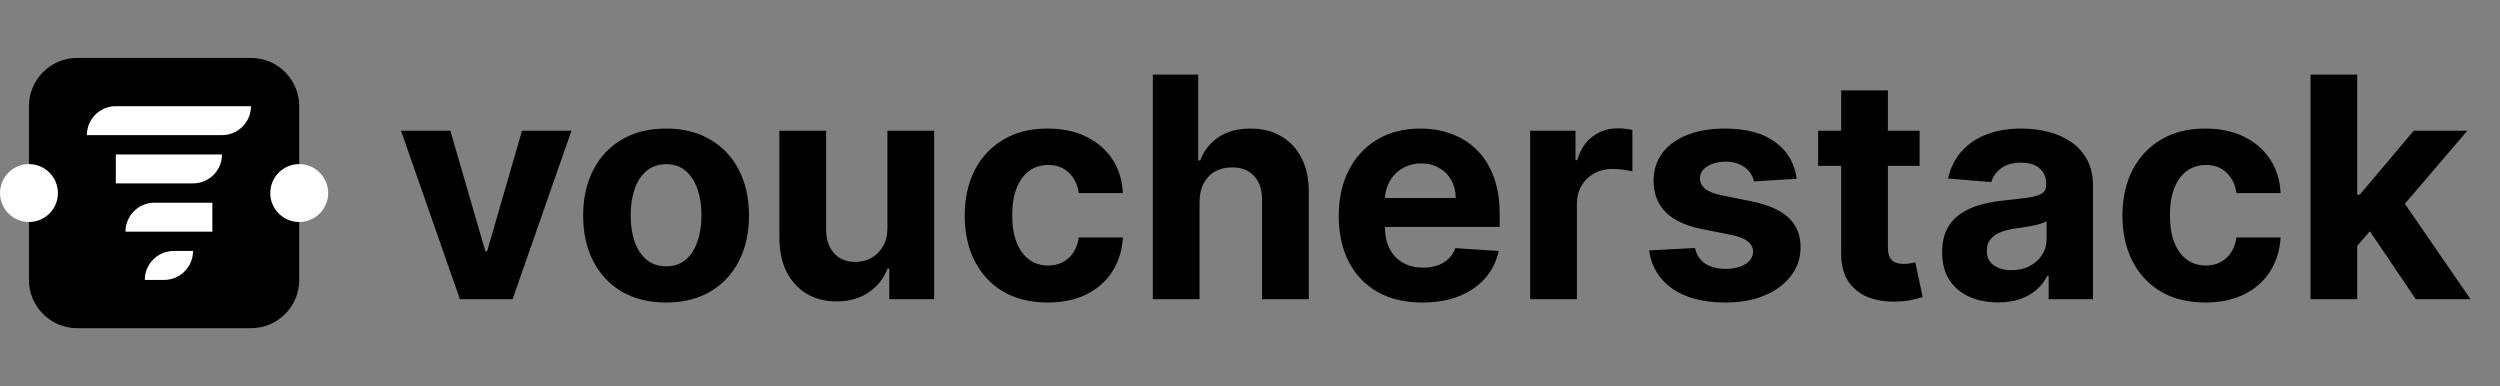 <svg width="259" height="40" viewBox="0 0 259 40" fill="none" xmlns="http://www.w3.org/2000/svg">
<rect x="0" y="0" width="259" height="40" fill="#808080" stroke="none"/>
<path d="M59.204 13.546L53.102 31H47.647L41.545 13.546H46.658L50.283 26.034H50.465L54.079 13.546H59.204ZM69.005 31.341C67.24 31.341 65.713 30.966 64.425 30.216C63.145 29.458 62.157 28.405 61.46 27.057C60.763 25.701 60.414 24.129 60.414 22.341C60.414 20.538 60.763 18.962 61.46 17.614C62.157 16.258 63.145 15.204 64.425 14.454C65.713 13.697 67.24 13.318 69.005 13.318C70.77 13.318 72.293 13.697 73.573 14.454C74.861 15.204 75.854 16.258 76.55 17.614C77.248 18.962 77.596 20.538 77.596 22.341C77.596 24.129 77.248 25.701 76.55 27.057C75.854 28.405 74.861 29.458 73.573 30.216C72.293 30.966 70.77 31.341 69.005 31.341ZM69.028 27.591C69.831 27.591 70.501 27.364 71.039 26.909C71.577 26.447 71.982 25.818 72.255 25.023C72.535 24.227 72.675 23.322 72.675 22.307C72.675 21.292 72.535 20.386 72.255 19.591C71.982 18.796 71.577 18.167 71.039 17.704C70.501 17.242 69.831 17.011 69.028 17.011C68.217 17.011 67.535 17.242 66.982 17.704C66.437 18.167 66.024 18.796 65.744 19.591C65.471 20.386 65.335 21.292 65.335 22.307C65.335 23.322 65.471 24.227 65.744 25.023C66.024 25.818 66.437 26.447 66.982 26.909C67.535 27.364 68.217 27.591 69.028 27.591ZM91.937 23.568V13.546H96.778V31H92.13V27.829H91.948C91.554 28.852 90.899 29.674 89.982 30.296C89.073 30.917 87.963 31.227 86.653 31.227C85.486 31.227 84.46 30.962 83.573 30.432C82.687 29.901 81.994 29.148 81.494 28.171C81.001 27.193 80.751 26.023 80.744 24.659V13.546H85.585V23.796C85.592 24.826 85.869 25.64 86.414 26.239C86.96 26.837 87.691 27.136 88.607 27.136C89.191 27.136 89.736 27.004 90.244 26.739C90.751 26.466 91.16 26.064 91.471 25.534C91.789 25.004 91.945 24.349 91.937 23.568ZM108.536 31.341C106.748 31.341 105.21 30.962 103.922 30.204C102.642 29.439 101.657 28.379 100.968 27.023C100.286 25.667 99.945 24.106 99.945 22.341C99.945 20.553 100.29 18.985 100.979 17.636C101.676 16.28 102.665 15.223 103.945 14.466C105.225 13.701 106.748 13.318 108.513 13.318C110.036 13.318 111.369 13.595 112.513 14.148C113.657 14.701 114.562 15.477 115.229 16.477C115.896 17.477 116.263 18.651 116.331 20H111.763C111.634 19.129 111.294 18.428 110.74 17.898C110.195 17.36 109.479 17.091 108.593 17.091C107.843 17.091 107.187 17.296 106.627 17.704C106.074 18.106 105.642 18.693 105.331 19.466C105.021 20.239 104.865 21.174 104.865 22.273C104.865 23.386 105.017 24.333 105.32 25.114C105.631 25.894 106.066 26.489 106.627 26.898C107.187 27.307 107.843 27.511 108.593 27.511C109.146 27.511 109.642 27.398 110.081 27.171C110.528 26.943 110.896 26.614 111.184 26.182C111.479 25.742 111.672 25.216 111.763 24.602H116.331C116.256 25.936 115.892 27.11 115.24 28.125C114.597 29.133 113.706 29.921 112.57 30.489C111.434 31.057 110.089 31.341 108.536 31.341ZM124.272 20.909V31H119.431V7.727H124.135V16.625H124.34C124.734 15.595 125.37 14.788 126.249 14.204C127.128 13.614 128.23 13.318 129.556 13.318C130.768 13.318 131.825 13.583 132.726 14.114C133.635 14.636 134.34 15.39 134.84 16.375C135.347 17.352 135.597 18.523 135.59 19.886V31H130.749V20.75C130.757 19.674 130.484 18.837 129.931 18.239C129.385 17.64 128.62 17.341 127.635 17.341C126.976 17.341 126.393 17.481 125.885 17.761C125.385 18.042 124.991 18.451 124.704 18.989C124.423 19.519 124.279 20.159 124.272 20.909ZM147.354 31.341C145.559 31.341 144.013 30.977 142.718 30.25C141.43 29.515 140.437 28.477 139.74 27.136C139.044 25.788 138.695 24.193 138.695 22.352C138.695 20.557 139.044 18.981 139.74 17.625C140.437 16.269 141.419 15.212 142.684 14.454C143.956 13.697 145.449 13.318 147.161 13.318C148.312 13.318 149.384 13.504 150.377 13.875C151.377 14.239 152.248 14.788 152.99 15.523C153.74 16.258 154.324 17.182 154.74 18.296C155.157 19.401 155.365 20.697 155.365 22.182V23.511H140.627V20.511H150.809C150.809 19.814 150.657 19.197 150.354 18.659C150.051 18.121 149.631 17.701 149.093 17.398C148.562 17.087 147.945 16.932 147.24 16.932C146.506 16.932 145.854 17.102 145.286 17.443C144.725 17.776 144.286 18.227 143.968 18.796C143.65 19.356 143.487 19.981 143.479 20.671V23.523C143.479 24.386 143.638 25.133 143.956 25.761C144.282 26.39 144.74 26.875 145.331 27.216C145.922 27.557 146.623 27.727 147.434 27.727C147.972 27.727 148.464 27.651 148.911 27.5C149.358 27.349 149.74 27.121 150.059 26.818C150.377 26.515 150.619 26.144 150.786 25.704L155.263 26C155.036 27.076 154.57 28.015 153.865 28.818C153.169 29.614 152.267 30.235 151.161 30.682C150.062 31.121 148.794 31.341 147.354 31.341ZM158.525 31V13.546H163.218V16.591H163.4C163.718 15.508 164.252 14.689 165.002 14.136C165.752 13.576 166.615 13.296 167.593 13.296C167.835 13.296 168.097 13.311 168.377 13.341C168.657 13.371 168.903 13.413 169.115 13.466V17.761C168.888 17.693 168.574 17.633 168.172 17.579C167.771 17.526 167.403 17.5 167.07 17.5C166.358 17.5 165.722 17.655 165.161 17.966C164.608 18.269 164.169 18.693 163.843 19.239C163.525 19.784 163.365 20.413 163.365 21.125V31H158.525ZM186.141 18.523L181.709 18.796C181.633 18.417 181.471 18.076 181.221 17.773C180.971 17.462 180.641 17.216 180.232 17.034C179.83 16.845 179.349 16.75 178.789 16.75C178.039 16.75 177.406 16.909 176.891 17.227C176.376 17.538 176.118 17.954 176.118 18.477C176.118 18.894 176.285 19.246 176.618 19.534C176.952 19.822 177.524 20.053 178.334 20.227L181.493 20.864C183.19 21.212 184.455 21.773 185.289 22.546C186.122 23.318 186.539 24.333 186.539 25.591C186.539 26.735 186.202 27.739 185.527 28.602C184.861 29.466 183.944 30.14 182.777 30.625C181.618 31.102 180.281 31.341 178.766 31.341C176.455 31.341 174.615 30.86 173.243 29.898C171.88 28.928 171.08 27.61 170.846 25.943L175.607 25.693C175.751 26.398 176.099 26.936 176.652 27.307C177.205 27.671 177.914 27.852 178.777 27.852C179.626 27.852 180.308 27.689 180.823 27.364C181.346 27.03 181.611 26.602 181.618 26.079C181.611 25.64 181.425 25.28 181.061 25C180.698 24.712 180.137 24.492 179.38 24.341L176.357 23.739C174.652 23.398 173.383 22.807 172.55 21.966C171.724 21.125 171.311 20.053 171.311 18.75C171.311 17.629 171.615 16.663 172.221 15.852C172.834 15.042 173.694 14.417 174.8 13.977C175.914 13.538 177.217 13.318 178.709 13.318C180.914 13.318 182.649 13.784 183.914 14.716C185.187 15.648 185.929 16.917 186.141 18.523ZM198.871 13.546V17.182H188.36V13.546H198.871ZM190.746 9.364H195.587V25.636C195.587 26.083 195.655 26.432 195.792 26.682C195.928 26.924 196.117 27.095 196.36 27.193C196.61 27.292 196.898 27.341 197.223 27.341C197.451 27.341 197.678 27.322 197.905 27.284C198.133 27.239 198.307 27.204 198.428 27.182L199.189 30.784C198.947 30.86 198.606 30.947 198.167 31.046C197.727 31.151 197.193 31.216 196.564 31.239C195.398 31.284 194.375 31.129 193.496 30.773C192.625 30.417 191.947 29.864 191.462 29.114C190.977 28.364 190.739 27.417 190.746 26.273V9.364ZM207.002 31.329C205.888 31.329 204.896 31.136 204.025 30.75C203.153 30.356 202.464 29.776 201.956 29.011C201.456 28.239 201.206 27.276 201.206 26.125C201.206 25.155 201.384 24.341 201.74 23.682C202.097 23.023 202.581 22.492 203.195 22.091C203.809 21.689 204.506 21.386 205.286 21.182C206.074 20.977 206.9 20.833 207.763 20.75C208.778 20.644 209.597 20.546 210.218 20.454C210.839 20.356 211.29 20.212 211.57 20.023C211.85 19.833 211.99 19.553 211.99 19.182V19.114C211.99 18.394 211.763 17.837 211.309 17.443C210.862 17.049 210.225 16.852 209.4 16.852C208.528 16.852 207.835 17.046 207.32 17.432C206.805 17.811 206.464 18.288 206.297 18.864L201.82 18.5C202.047 17.439 202.494 16.523 203.161 15.75C203.828 14.97 204.687 14.371 205.74 13.954C206.801 13.53 208.028 13.318 209.422 13.318C210.392 13.318 211.32 13.432 212.206 13.659C213.1 13.886 213.892 14.239 214.581 14.716C215.278 15.193 215.828 15.807 216.229 16.557C216.631 17.299 216.831 18.189 216.831 19.227V31H212.24V28.579H212.104C211.824 29.125 211.449 29.606 210.979 30.023C210.509 30.432 209.945 30.754 209.286 30.989C208.627 31.216 207.865 31.329 207.002 31.329ZM208.388 27.989C209.1 27.989 209.729 27.849 210.275 27.568C210.82 27.28 211.248 26.894 211.559 26.409C211.869 25.924 212.025 25.375 212.025 24.761V22.909C211.873 23.008 211.665 23.099 211.4 23.182C211.142 23.258 210.85 23.329 210.525 23.398C210.199 23.458 209.873 23.515 209.547 23.568C209.222 23.614 208.926 23.655 208.661 23.693C208.093 23.776 207.597 23.909 207.172 24.091C206.748 24.273 206.419 24.519 206.184 24.829C205.949 25.133 205.831 25.511 205.831 25.966C205.831 26.625 206.07 27.129 206.547 27.477C207.032 27.818 207.646 27.989 208.388 27.989ZM228.473 31.341C226.686 31.341 225.148 30.962 223.86 30.204C222.579 29.439 221.595 28.379 220.905 27.023C220.223 25.667 219.883 24.106 219.883 22.341C219.883 20.553 220.227 18.985 220.917 17.636C221.614 16.28 222.602 15.223 223.883 14.466C225.163 13.701 226.686 13.318 228.451 13.318C229.973 13.318 231.307 13.595 232.451 14.148C233.595 14.701 234.5 15.477 235.167 16.477C235.833 17.477 236.201 18.651 236.269 20H231.701C231.572 19.129 231.231 18.428 230.678 17.898C230.133 17.36 229.417 17.091 228.53 17.091C227.78 17.091 227.125 17.296 226.564 17.704C226.011 18.106 225.579 18.693 225.269 19.466C224.958 20.239 224.803 21.174 224.803 22.273C224.803 23.386 224.954 24.333 225.258 25.114C225.568 25.894 226.004 26.489 226.564 26.898C227.125 27.307 227.78 27.511 228.53 27.511C229.083 27.511 229.579 27.398 230.019 27.171C230.466 26.943 230.833 26.614 231.121 26.182C231.417 25.742 231.61 25.216 231.701 24.602H236.269C236.193 25.936 235.829 27.11 235.178 28.125C234.534 29.133 233.644 29.921 232.508 30.489C231.371 31.057 230.026 31.341 228.473 31.341ZM243.755 25.977L243.766 20.171H244.471L250.061 13.546H255.618L248.107 22.318H246.959L243.755 25.977ZM239.368 31V7.727H244.209V31H239.368ZM250.277 31L245.141 23.398L248.368 19.977L255.948 31H250.277Z" fill="black"/>
<path d="M26 6H8C5.239 6 3 8.239 3 11V29C3 31.761 5.239 34 8 34H26C28.761 34 31 31.761 31 29V11C31 8.239 28.761 6 26 6Z" fill="black"/>
<path d="M9 14C9 12.343 10.343 11 12 11H26C26 12.657 24.657 14 23 14H9Z" fill="white"/>
<path d="M12 16H23C23 17.657 21.657 19 20 19H12V16Z" fill="white"/>
<path d="M13 24C13 22.343 14.343 21 16 21H22V24H13Z" fill="white"/>
<path d="M15 29C15 27.343 16.343 26 18 26H20C20 27.657 18.657 29 17 29H15Z" fill="white"/>
<path d="M3 23C4.657 23 6 21.657 6 20C6 18.343 4.657 17 3 17C1.343 17 0 18.343 0 20C0 21.657 1.343 23 3 23Z" fill="white"/>
<path d="M31 23C32.657 23 34 21.657 34 20C34 18.343 32.657 17 31 17C29.343 17 28 18.343 28 20C28 21.657 29.343 23 31 23Z" fill="white"/>
</svg>
